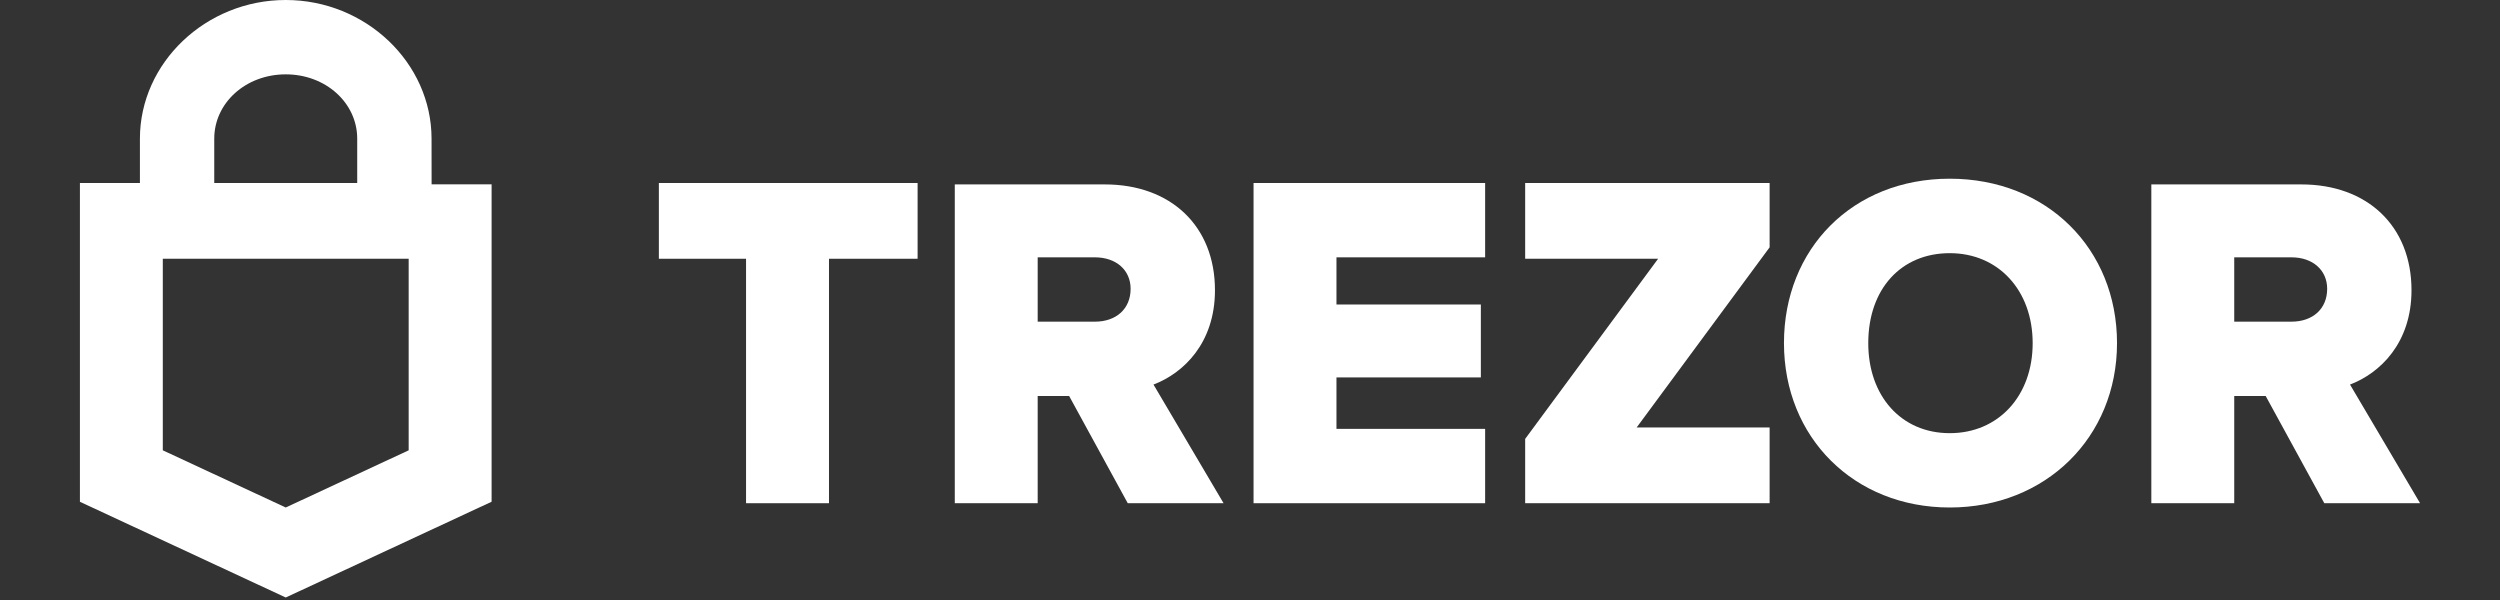 <svg width="150" height="36" viewBox="0 0 150 36" fill="none" xmlns="http://www.w3.org/2000/svg">
<rect x="0" y="0" width="150" height="36" fill="#333333" stroke="none"/>
<g opacity="1">
<g clip-path="url(#clip0_27239_23590)">
<path d="M91.51 10.98H106.177V14.839L98.2 25.647H106.177V30.193H91.51V26.333L99.487 15.525H91.51V10.98Z" fill="white"/>
<path d="M141.001 23.074C142.802 22.387 144.69 20.586 144.69 17.412C144.69 13.553 142.031 11.065 138.085 11.065H129.08V30.193H134.054V23.76H135.941L139.458 30.193H145.205L141.001 23.074ZM137.485 19.3H134.054V15.44H137.485C138.771 15.44 139.63 16.212 139.63 17.327C139.63 18.527 138.771 19.3 137.485 19.3Z" fill="white"/>
<path d="M116.985 10.722C111.152 10.722 107.038 14.925 107.038 20.586C107.038 26.248 111.238 30.45 116.985 30.45C122.732 30.45 127.021 26.247 127.021 20.586C127.021 14.926 122.817 10.722 116.985 10.722ZM116.985 25.99C114.069 25.99 112.096 23.76 112.096 20.59C112.096 17.331 114.069 15.19 116.985 15.19C119.901 15.19 121.96 17.42 121.96 20.59C121.96 23.76 119.901 25.99 116.985 25.99Z" fill="white"/>
<path d="M75.213 10.98H89.108V15.44H80.188V18.27H88.851V22.645H80.188V25.732H89.108V30.193H75.213V10.98Z" fill="white"/>
<path d="M25.893 8.32C25.893 3.773 21.947 0 17.144 0C12.341 0 8.395 3.775 8.395 8.32V10.98H4.795V30.107L17.144 35.85L29.496 30.104V11.061H25.896L25.893 8.32ZM12.855 8.32C12.855 6.176 14.742 4.461 17.144 4.461C19.546 4.461 21.433 6.176 21.433 8.32V10.98H12.855V8.32ZM24.52 27.019L17.144 30.45L9.768 27.019V15.525H24.52V27.019Z" fill="white"/>
<path d="M72.898 17.412C72.898 13.553 70.238 11.065 66.293 11.065H57.287V30.193H62.261V23.76H64.148L67.665 30.193H73.414L69.21 23.074C71.01 22.387 72.898 20.586 72.898 17.412ZM65.692 19.3H62.261V15.44H65.692C66.978 15.44 67.837 16.212 67.837 17.327C67.837 18.527 66.978 19.3 65.692 19.3Z" fill="white"/>
<path d="M39.532 10.98H55.056V15.525H49.739V30.193H44.763V15.525H39.532V10.98Z" fill="white"/>
</g>
</g>
<defs>
<clipPath id="clip0_27239_23590">
<rect width="140.41" height="35.85" fill="white" transform="translate(4.795 0)"/>
</clipPath>
</defs>
</svg>
